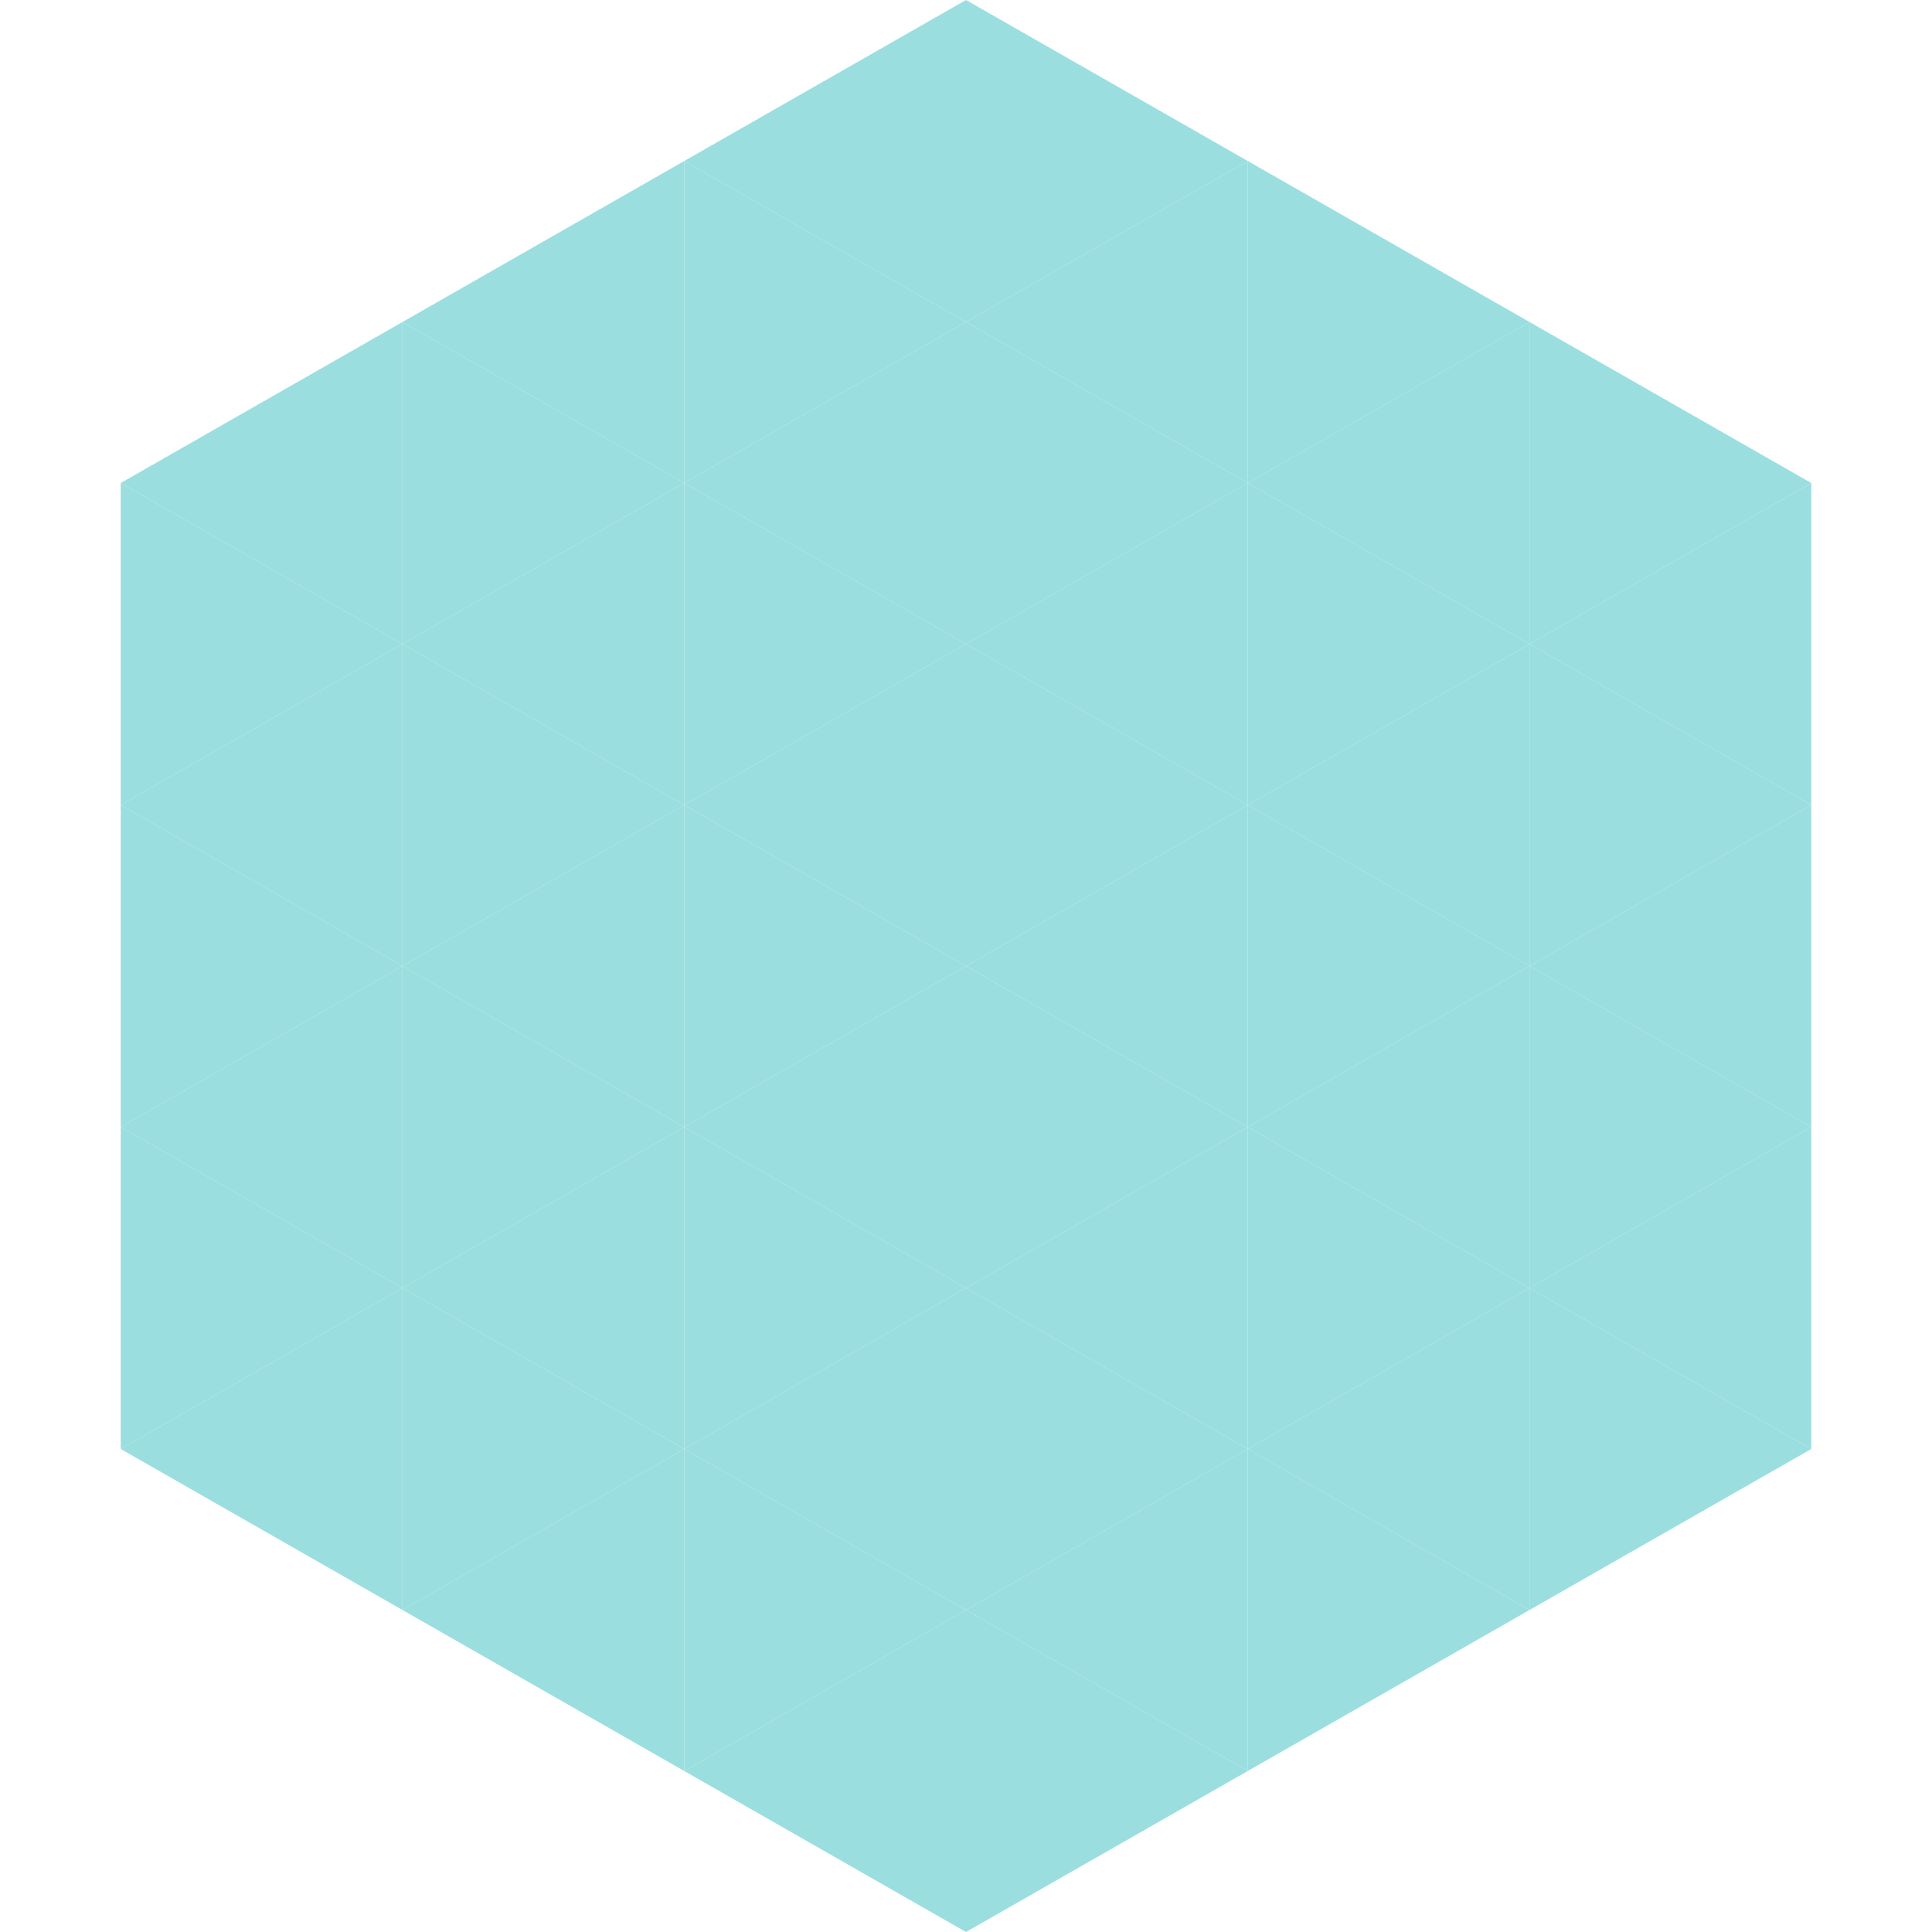 <?xml version="1.0"?>
<!-- Generated by SVGo -->
<svg width="240" height="240"
     xmlns="http://www.w3.org/2000/svg"
     xmlns:xlink="http://www.w3.org/1999/xlink">
<polygon points="50,40 15,60 50,80" style="fill:rgb(154,222,224)" />
<polygon points="190,40 225,60 190,80" style="fill:rgb(154,222,224)" />
<polygon points="15,60 50,80 15,100" style="fill:rgb(154,222,224)" />
<polygon points="225,60 190,80 225,100" style="fill:rgb(154,222,224)" />
<polygon points="50,80 15,100 50,120" style="fill:rgb(154,222,224)" />
<polygon points="190,80 225,100 190,120" style="fill:rgb(154,222,224)" />
<polygon points="15,100 50,120 15,140" style="fill:rgb(154,222,224)" />
<polygon points="225,100 190,120 225,140" style="fill:rgb(154,222,224)" />
<polygon points="50,120 15,140 50,160" style="fill:rgb(154,222,224)" />
<polygon points="190,120 225,140 190,160" style="fill:rgb(154,222,224)" />
<polygon points="15,140 50,160 15,180" style="fill:rgb(154,222,224)" />
<polygon points="225,140 190,160 225,180" style="fill:rgb(154,222,224)" />
<polygon points="50,160 15,180 50,200" style="fill:rgb(154,222,224)" />
<polygon points="190,160 225,180 190,200" style="fill:rgb(154,222,224)" />
<polygon points="15,180 50,200 15,220" style="fill:rgb(255,255,255); fill-opacity:0" />
<polygon points="225,180 190,200 225,220" style="fill:rgb(255,255,255); fill-opacity:0" />
<polygon points="50,0 85,20 50,40" style="fill:rgb(255,255,255); fill-opacity:0" />
<polygon points="190,0 155,20 190,40" style="fill:rgb(255,255,255); fill-opacity:0" />
<polygon points="85,20 50,40 85,60" style="fill:rgb(154,222,224)" />
<polygon points="155,20 190,40 155,60" style="fill:rgb(154,222,224)" />
<polygon points="50,40 85,60 50,80" style="fill:rgb(154,222,224)" />
<polygon points="190,40 155,60 190,80" style="fill:rgb(154,222,224)" />
<polygon points="85,60 50,80 85,100" style="fill:rgb(154,222,224)" />
<polygon points="155,60 190,80 155,100" style="fill:rgb(154,222,224)" />
<polygon points="50,80 85,100 50,120" style="fill:rgb(154,222,224)" />
<polygon points="190,80 155,100 190,120" style="fill:rgb(154,222,224)" />
<polygon points="85,100 50,120 85,140" style="fill:rgb(154,222,224)" />
<polygon points="155,100 190,120 155,140" style="fill:rgb(154,222,224)" />
<polygon points="50,120 85,140 50,160" style="fill:rgb(154,222,224)" />
<polygon points="190,120 155,140 190,160" style="fill:rgb(154,222,224)" />
<polygon points="85,140 50,160 85,180" style="fill:rgb(154,222,224)" />
<polygon points="155,140 190,160 155,180" style="fill:rgb(154,222,224)" />
<polygon points="50,160 85,180 50,200" style="fill:rgb(154,222,224)" />
<polygon points="190,160 155,180 190,200" style="fill:rgb(154,222,224)" />
<polygon points="85,180 50,200 85,220" style="fill:rgb(154,222,224)" />
<polygon points="155,180 190,200 155,220" style="fill:rgb(154,222,224)" />
<polygon points="120,0 85,20 120,40" style="fill:rgb(154,222,224)" />
<polygon points="120,0 155,20 120,40" style="fill:rgb(154,222,224)" />
<polygon points="85,20 120,40 85,60" style="fill:rgb(154,222,224)" />
<polygon points="155,20 120,40 155,60" style="fill:rgb(154,222,224)" />
<polygon points="120,40 85,60 120,80" style="fill:rgb(154,222,224)" />
<polygon points="120,40 155,60 120,80" style="fill:rgb(154,222,224)" />
<polygon points="85,60 120,80 85,100" style="fill:rgb(154,222,224)" />
<polygon points="155,60 120,80 155,100" style="fill:rgb(154,222,224)" />
<polygon points="120,80 85,100 120,120" style="fill:rgb(154,222,224)" />
<polygon points="120,80 155,100 120,120" style="fill:rgb(154,222,224)" />
<polygon points="85,100 120,120 85,140" style="fill:rgb(154,222,224)" />
<polygon points="155,100 120,120 155,140" style="fill:rgb(154,222,224)" />
<polygon points="120,120 85,140 120,160" style="fill:rgb(154,222,224)" />
<polygon points="120,120 155,140 120,160" style="fill:rgb(154,222,224)" />
<polygon points="85,140 120,160 85,180" style="fill:rgb(154,222,224)" />
<polygon points="155,140 120,160 155,180" style="fill:rgb(154,222,224)" />
<polygon points="120,160 85,180 120,200" style="fill:rgb(154,222,224)" />
<polygon points="120,160 155,180 120,200" style="fill:rgb(154,222,224)" />
<polygon points="85,180 120,200 85,220" style="fill:rgb(154,222,224)" />
<polygon points="155,180 120,200 155,220" style="fill:rgb(154,222,224)" />
<polygon points="120,200 85,220 120,240" style="fill:rgb(154,222,224)" />
<polygon points="120,200 155,220 120,240" style="fill:rgb(154,222,224)" />
<polygon points="85,220 120,240 85,260" style="fill:rgb(255,255,255); fill-opacity:0" />
<polygon points="155,220 120,240 155,260" style="fill:rgb(255,255,255); fill-opacity:0" />
</svg>
